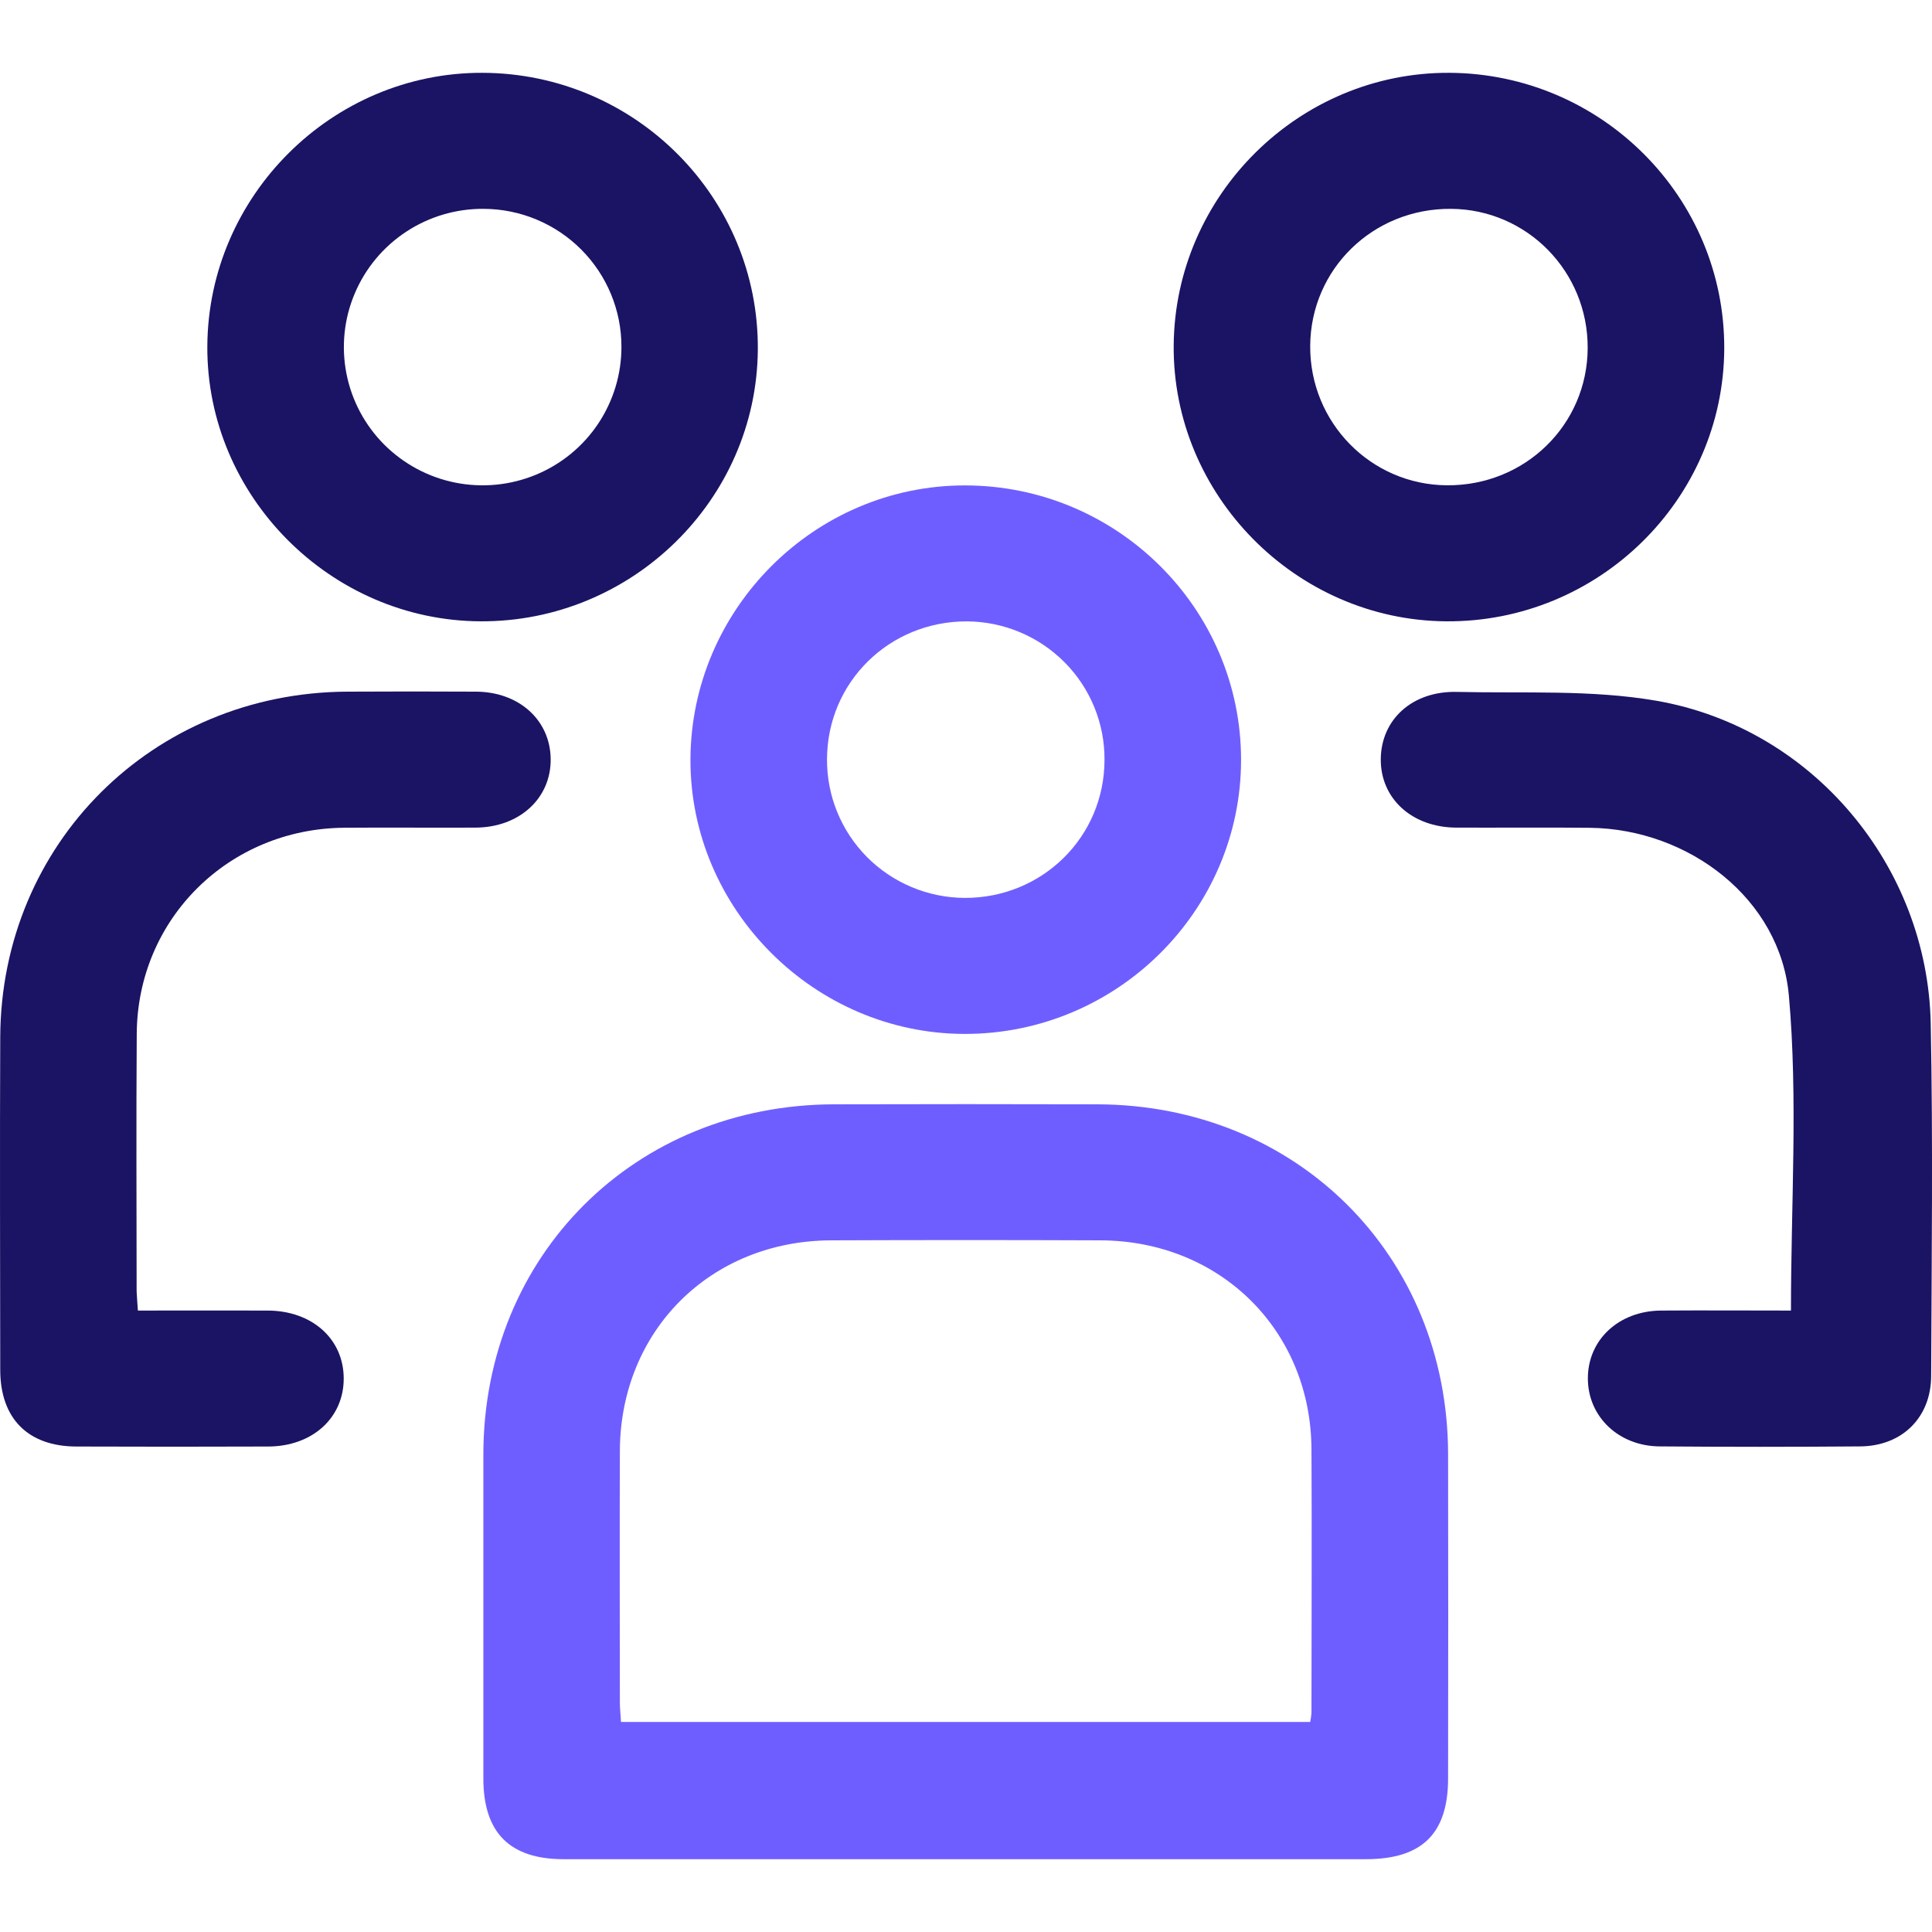 <?xml version="1.0" encoding="UTF-8"?> <svg xmlns="http://www.w3.org/2000/svg" width="32" height="32" viewBox="0 0 32 32" fill="none"><path d="M15.98 30.794C13.766 30.794 11.552 30.794 9.337 30.794C8.443 30.794 8.006 30.355 8.006 29.457C8.006 27.666 8.006 25.875 8.006 24.084C8.012 20.793 10.513 18.298 13.815 18.291C15.268 18.287 16.72 18.287 18.172 18.291C21.476 18.299 23.977 20.79 23.985 24.081C23.989 25.872 23.987 27.663 23.985 29.453C23.985 30.371 23.554 30.794 22.622 30.794C20.409 30.794 18.195 30.794 15.98 30.794ZM21.701 28.521C21.71 28.474 21.718 28.425 21.722 28.377C21.722 26.919 21.73 25.46 21.722 24.002C21.712 22.036 20.212 20.552 18.229 20.544C16.741 20.538 15.254 20.538 13.766 20.544C11.767 20.551 10.274 22.04 10.267 24.033C10.262 25.42 10.266 26.807 10.267 28.194C10.267 28.297 10.279 28.401 10.286 28.521H21.701Z" fill="#6F5EFF"></path><path d="M3.434 5.736C3.447 3.243 5.502 1.199 7.989 1.206C10.525 1.213 12.574 3.276 12.552 5.797C12.53 8.28 10.466 10.302 7.962 10.291C5.475 10.281 3.42 8.214 3.434 5.736ZM8.009 3.459C7.554 3.456 7.108 3.588 6.728 3.838C6.348 4.088 6.051 4.444 5.875 4.863C5.698 5.281 5.651 5.742 5.738 6.187C5.825 6.633 6.043 7.042 6.364 7.364C6.686 7.685 7.095 7.905 7.542 7.994C7.988 8.083 8.451 8.038 8.872 7.865C9.293 7.692 9.653 7.398 9.906 7.02C10.158 6.643 10.293 6.2 10.293 5.746C10.294 5.141 10.054 4.561 9.626 4.132C9.198 3.703 8.616 3.461 8.009 3.459Z" fill="#1B1464"></path><path d="M24.009 1.206C26.53 1.221 28.57 3.27 28.559 5.777C28.547 8.277 26.472 10.31 23.953 10.291C21.466 10.273 19.419 8.2 19.44 5.72C19.46 3.228 21.521 1.192 24.009 1.206ZM21.701 5.731C21.694 6.998 22.704 8.028 23.963 8.038C25.255 8.049 26.291 7.04 26.297 5.766C26.303 4.498 25.294 3.469 24.035 3.459C22.743 3.449 21.708 4.456 21.701 5.731Z" fill="#1B1464"></path><path d="M15.972 17.125C13.485 17.119 11.427 15.056 11.436 12.577C11.446 10.083 13.497 8.037 15.985 8.04C18.506 8.042 20.557 10.083 20.556 12.588C20.554 15.092 18.49 17.131 15.972 17.125ZM18.294 12.586C18.298 11.981 18.06 11.4 17.633 10.97C17.206 10.54 16.625 10.296 16.018 10.292C14.73 10.287 13.7 11.3 13.698 12.578C13.695 13.183 13.933 13.764 14.359 14.194C14.786 14.624 15.367 14.868 15.974 14.872C17.262 14.878 18.293 13.863 18.294 12.586Z" fill="#6F5EFF"></path><path d="M2.284 21.707C3.031 21.707 3.733 21.704 4.435 21.707C5.17 21.71 5.691 22.177 5.693 22.83C5.695 23.484 5.174 23.957 4.441 23.959C3.381 23.963 2.322 23.963 1.262 23.959C0.464 23.956 0.005 23.495 0.004 22.692C0.002 20.854 -0.004 19.015 0.004 17.177C0.018 13.975 2.529 11.475 5.744 11.456C6.458 11.452 7.172 11.452 7.886 11.456C8.597 11.46 9.111 11.926 9.121 12.566C9.131 13.218 8.608 13.703 7.88 13.708C7.153 13.712 6.428 13.704 5.701 13.71C3.787 13.726 2.278 15.22 2.265 17.12C2.255 18.543 2.262 19.966 2.263 21.389C2.266 21.482 2.276 21.574 2.284 21.707Z" fill="#1B1464"></path><path d="M29.664 21.707C29.664 19.929 29.781 18.202 29.63 16.497C29.489 14.887 27.971 13.73 26.334 13.711C25.596 13.703 24.858 13.711 24.119 13.708C23.388 13.704 22.866 13.228 22.87 12.576C22.874 11.92 23.389 11.443 24.13 11.46C25.234 11.486 26.359 11.42 27.437 11.607C30.021 12.056 31.927 14.343 31.979 16.954C32.017 18.898 31.994 20.845 31.986 22.79C31.984 23.479 31.504 23.951 30.812 23.957C29.704 23.966 28.597 23.966 27.489 23.957C26.81 23.952 26.304 23.466 26.3 22.838C26.296 22.195 26.808 21.713 27.512 21.707C28.236 21.702 28.959 21.707 29.664 21.707Z" fill="#1B1464"></path></svg> 